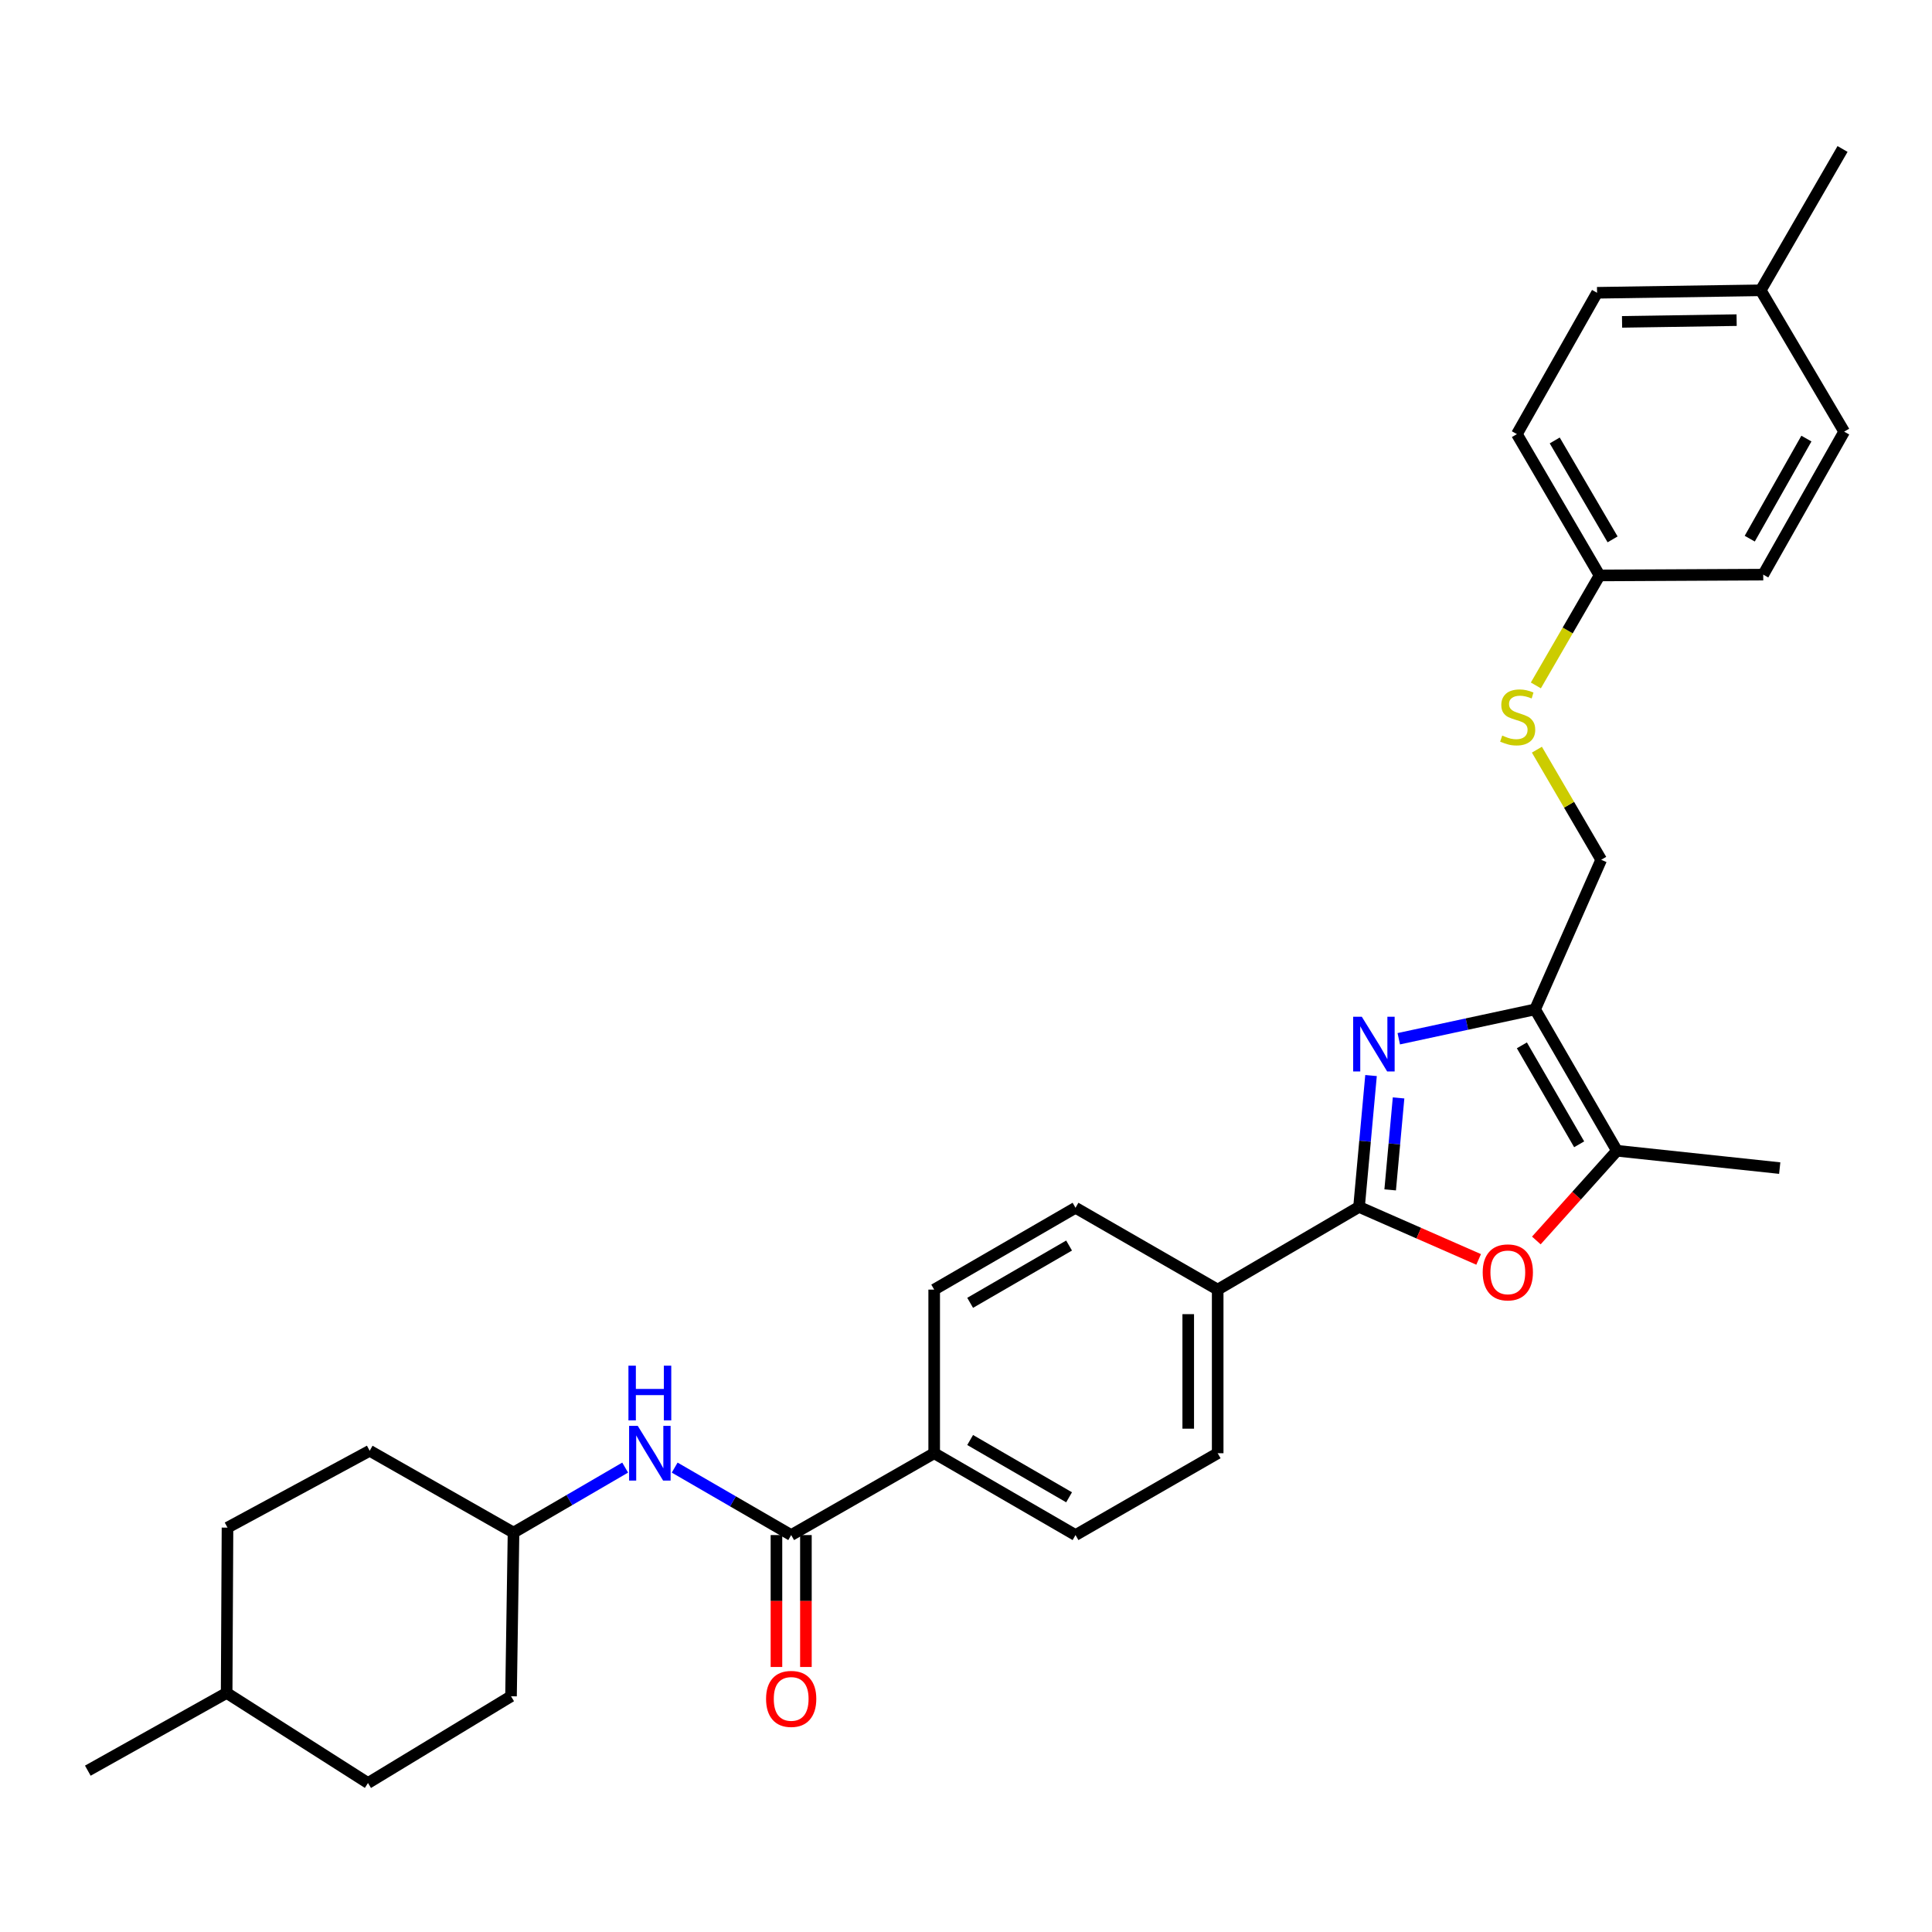 <?xml version='1.0' encoding='iso-8859-1'?>
<svg version='1.1' baseProfile='full'
              xmlns='http://www.w3.org/2000/svg'
                      xmlns:rdkit='http://www.rdkit.org/xml'
                      xmlns:xlink='http://www.w3.org/1999/xlink'
                  xml:space='preserve'
width='1000px' height='1000px' viewBox='0 0 1000 1000'>
<!-- END OF HEADER -->
<rect style='opacity:1.0;fill:#FFFFFF;stroke:none' width='1000' height='1000' x='0' y='0'> </rect>
<path class='bond-0' d='M 709.642,556.699 L 706.539,590.699' style='fill:none;fill-rule:evenodd;stroke:#0000FF;stroke-width:6px;stroke-linecap:butt;stroke-linejoin:miter;stroke-opacity:1' />
<path class='bond-0' d='M 706.539,590.699 L 703.436,624.699' style='fill:none;fill-rule:evenodd;stroke:#000000;stroke-width:6px;stroke-linecap:butt;stroke-linejoin:miter;stroke-opacity:1' />
<path class='bond-0' d='M 723.895,568.284 L 721.723,592.085' style='fill:none;fill-rule:evenodd;stroke:#0000FF;stroke-width:6px;stroke-linecap:butt;stroke-linejoin:miter;stroke-opacity:1' />
<path class='bond-0' d='M 721.723,592.085 L 719.551,615.885' style='fill:none;fill-rule:evenodd;stroke:#000000;stroke-width:6px;stroke-linecap:butt;stroke-linejoin:miter;stroke-opacity:1' />
<path class='bond-1' d='M 724.001,537.651 L 759.283,530.053' style='fill:none;fill-rule:evenodd;stroke:#0000FF;stroke-width:6px;stroke-linecap:butt;stroke-linejoin:miter;stroke-opacity:1' />
<path class='bond-1' d='M 759.283,530.053 L 794.565,522.456' style='fill:none;fill-rule:evenodd;stroke:#000000;stroke-width:6px;stroke-linecap:butt;stroke-linejoin:miter;stroke-opacity:1' />
<path class='bond-2' d='M 703.436,624.699 L 734.389,638.284' style='fill:none;fill-rule:evenodd;stroke:#000000;stroke-width:6px;stroke-linecap:butt;stroke-linejoin:miter;stroke-opacity:1' />
<path class='bond-2' d='M 734.389,638.284 L 765.342,651.87' style='fill:none;fill-rule:evenodd;stroke:#FF0000;stroke-width:6px;stroke-linecap:butt;stroke-linejoin:miter;stroke-opacity:1' />
<path class='bond-6' d='M 703.436,624.699 L 630.273,667.502' style='fill:none;fill-rule:evenodd;stroke:#000000;stroke-width:6px;stroke-linecap:butt;stroke-linejoin:miter;stroke-opacity:1' />
<path class='bond-3' d='M 794.565,522.456 L 836.919,595.627' style='fill:none;fill-rule:evenodd;stroke:#000000;stroke-width:6px;stroke-linecap:butt;stroke-linejoin:miter;stroke-opacity:1' />
<path class='bond-3' d='M 787.722,541.07 L 817.37,592.29' style='fill:none;fill-rule:evenodd;stroke:#000000;stroke-width:6px;stroke-linecap:butt;stroke-linejoin:miter;stroke-opacity:1' />
<path class='bond-8' d='M 794.565,522.456 L 828.779,445.016' style='fill:none;fill-rule:evenodd;stroke:#000000;stroke-width:6px;stroke-linecap:butt;stroke-linejoin:miter;stroke-opacity:1' />
<path class='bond-30' d='M 795.205,642.065 L 816.062,618.846' style='fill:none;fill-rule:evenodd;stroke:#FF0000;stroke-width:6px;stroke-linecap:butt;stroke-linejoin:miter;stroke-opacity:1' />
<path class='bond-30' d='M 816.062,618.846 L 836.919,595.627' style='fill:none;fill-rule:evenodd;stroke:#000000;stroke-width:6px;stroke-linecap:butt;stroke-linejoin:miter;stroke-opacity:1' />
<path class='bond-24' d='M 836.919,595.627 L 921.179,604.606' style='fill:none;fill-rule:evenodd;stroke:#000000;stroke-width:6px;stroke-linecap:butt;stroke-linejoin:miter;stroke-opacity:1' />
<path class='bond-4' d='M 409.514,794.548 L 483.533,752.185' style='fill:none;fill-rule:evenodd;stroke:#000000;stroke-width:6px;stroke-linecap:butt;stroke-linejoin:miter;stroke-opacity:1' />
<path class='bond-5' d='M 409.514,794.548 L 379.364,777.088' style='fill:none;fill-rule:evenodd;stroke:#000000;stroke-width:6px;stroke-linecap:butt;stroke-linejoin:miter;stroke-opacity:1' />
<path class='bond-5' d='M 379.364,777.088 L 349.214,759.629' style='fill:none;fill-rule:evenodd;stroke:#0000FF;stroke-width:6px;stroke-linecap:butt;stroke-linejoin:miter;stroke-opacity:1' />
<path class='bond-9' d='M 401.891,794.548 L 401.891,828.688' style='fill:none;fill-rule:evenodd;stroke:#000000;stroke-width:6px;stroke-linecap:butt;stroke-linejoin:miter;stroke-opacity:1' />
<path class='bond-9' d='M 401.891,828.688 L 401.891,862.827' style='fill:none;fill-rule:evenodd;stroke:#FF0000;stroke-width:6px;stroke-linecap:butt;stroke-linejoin:miter;stroke-opacity:1' />
<path class='bond-9' d='M 417.138,794.548 L 417.138,828.688' style='fill:none;fill-rule:evenodd;stroke:#000000;stroke-width:6px;stroke-linecap:butt;stroke-linejoin:miter;stroke-opacity:1' />
<path class='bond-9' d='M 417.138,828.688 L 417.138,862.827' style='fill:none;fill-rule:evenodd;stroke:#FF0000;stroke-width:6px;stroke-linecap:butt;stroke-linejoin:miter;stroke-opacity:1' />
<path class='bond-15' d='M 323.579,759.627 L 294.689,776.448' style='fill:none;fill-rule:evenodd;stroke:#0000FF;stroke-width:6px;stroke-linecap:butt;stroke-linejoin:miter;stroke-opacity:1' />
<path class='bond-15' d='M 294.689,776.448 L 265.798,793.269' style='fill:none;fill-rule:evenodd;stroke:#000000;stroke-width:6px;stroke-linecap:butt;stroke-linejoin:miter;stroke-opacity:1' />
<path class='bond-11' d='M 630.273,667.502 L 630.273,752.185' style='fill:none;fill-rule:evenodd;stroke:#000000;stroke-width:6px;stroke-linecap:butt;stroke-linejoin:miter;stroke-opacity:1' />
<path class='bond-11' d='M 615.026,680.205 L 615.026,739.483' style='fill:none;fill-rule:evenodd;stroke:#000000;stroke-width:6px;stroke-linecap:butt;stroke-linejoin:miter;stroke-opacity:1' />
<path class='bond-12' d='M 630.273,667.502 L 556.687,625.14' style='fill:none;fill-rule:evenodd;stroke:#000000;stroke-width:6px;stroke-linecap:butt;stroke-linejoin:miter;stroke-opacity:1' />
<path class='bond-7' d='M 483.533,752.185 L 483.533,667.502' style='fill:none;fill-rule:evenodd;stroke:#000000;stroke-width:6px;stroke-linecap:butt;stroke-linejoin:miter;stroke-opacity:1' />
<path class='bond-31' d='M 483.533,752.185 L 556.687,794.548' style='fill:none;fill-rule:evenodd;stroke:#000000;stroke-width:6px;stroke-linecap:butt;stroke-linejoin:miter;stroke-opacity:1' />
<path class='bond-31' d='M 502.147,745.345 L 553.355,774.999' style='fill:none;fill-rule:evenodd;stroke:#000000;stroke-width:6px;stroke-linecap:butt;stroke-linejoin:miter;stroke-opacity:1' />
<path class='bond-10' d='M 828.779,445.016 L 812.137,416.522' style='fill:none;fill-rule:evenodd;stroke:#000000;stroke-width:6px;stroke-linecap:butt;stroke-linejoin:miter;stroke-opacity:1' />
<path class='bond-10' d='M 812.137,416.522 L 795.495,388.029' style='fill:none;fill-rule:evenodd;stroke:#CCCC00;stroke-width:6px;stroke-linecap:butt;stroke-linejoin:miter;stroke-opacity:1' />
<path class='bond-16' d='M 794.957,354.772 L 811.444,326.312' style='fill:none;fill-rule:evenodd;stroke:#CCCC00;stroke-width:6px;stroke-linecap:butt;stroke-linejoin:miter;stroke-opacity:1' />
<path class='bond-16' d='M 811.444,326.312 L 827.932,297.852' style='fill:none;fill-rule:evenodd;stroke:#000000;stroke-width:6px;stroke-linecap:butt;stroke-linejoin:miter;stroke-opacity:1' />
<path class='bond-13' d='M 630.273,752.185 L 556.687,794.548' style='fill:none;fill-rule:evenodd;stroke:#000000;stroke-width:6px;stroke-linecap:butt;stroke-linejoin:miter;stroke-opacity:1' />
<path class='bond-14' d='M 556.687,625.14 L 483.533,667.502' style='fill:none;fill-rule:evenodd;stroke:#000000;stroke-width:6px;stroke-linecap:butt;stroke-linejoin:miter;stroke-opacity:1' />
<path class='bond-14' d='M 553.355,644.689 L 502.147,674.343' style='fill:none;fill-rule:evenodd;stroke:#000000;stroke-width:6px;stroke-linecap:butt;stroke-linejoin:miter;stroke-opacity:1' />
<path class='bond-22' d='M 265.798,793.269 L 191.348,750.915' style='fill:none;fill-rule:evenodd;stroke:#000000;stroke-width:6px;stroke-linecap:butt;stroke-linejoin:miter;stroke-opacity:1' />
<path class='bond-23' d='M 265.798,793.269 L 264.502,877.986' style='fill:none;fill-rule:evenodd;stroke:#000000;stroke-width:6px;stroke-linecap:butt;stroke-linejoin:miter;stroke-opacity:1' />
<path class='bond-18' d='M 827.932,297.852 L 912.649,297.428' style='fill:none;fill-rule:evenodd;stroke:#000000;stroke-width:6px;stroke-linecap:butt;stroke-linejoin:miter;stroke-opacity:1' />
<path class='bond-19' d='M 827.932,297.852 L 785.146,224.698' style='fill:none;fill-rule:evenodd;stroke:#000000;stroke-width:6px;stroke-linecap:butt;stroke-linejoin:miter;stroke-opacity:1' />
<path class='bond-19' d='M 834.675,279.181 L 804.725,227.973' style='fill:none;fill-rule:evenodd;stroke:#000000;stroke-width:6px;stroke-linecap:butt;stroke-linejoin:miter;stroke-opacity:1' />
<path class='bond-17' d='M 911.353,150.264 L 826.636,151.543' style='fill:none;fill-rule:evenodd;stroke:#000000;stroke-width:6px;stroke-linecap:butt;stroke-linejoin:miter;stroke-opacity:1' />
<path class='bond-17' d='M 898.875,165.702 L 839.573,166.597' style='fill:none;fill-rule:evenodd;stroke:#000000;stroke-width:6px;stroke-linecap:butt;stroke-linejoin:miter;stroke-opacity:1' />
<path class='bond-28' d='M 911.353,150.264 L 953.698,77.11' style='fill:none;fill-rule:evenodd;stroke:#000000;stroke-width:6px;stroke-linecap:butt;stroke-linejoin:miter;stroke-opacity:1' />
<path class='bond-32' d='M 911.353,150.264 L 954.545,223.418' style='fill:none;fill-rule:evenodd;stroke:#000000;stroke-width:6px;stroke-linecap:butt;stroke-linejoin:miter;stroke-opacity:1' />
<path class='bond-21' d='M 912.649,297.428 L 954.545,223.418' style='fill:none;fill-rule:evenodd;stroke:#000000;stroke-width:6px;stroke-linecap:butt;stroke-linejoin:miter;stroke-opacity:1' />
<path class='bond-21' d='M 905.664,278.815 L 934.992,227.008' style='fill:none;fill-rule:evenodd;stroke:#000000;stroke-width:6px;stroke-linecap:butt;stroke-linejoin:miter;stroke-opacity:1' />
<path class='bond-20' d='M 785.146,224.698 L 826.636,151.543' style='fill:none;fill-rule:evenodd;stroke:#000000;stroke-width:6px;stroke-linecap:butt;stroke-linejoin:miter;stroke-opacity:1' />
<path class='bond-25' d='M 191.348,750.915 L 117.753,790.694' style='fill:none;fill-rule:evenodd;stroke:#000000;stroke-width:6px;stroke-linecap:butt;stroke-linejoin:miter;stroke-opacity:1' />
<path class='bond-26' d='M 264.502,877.986 L 190.467,922.89' style='fill:none;fill-rule:evenodd;stroke:#000000;stroke-width:6px;stroke-linecap:butt;stroke-linejoin:miter;stroke-opacity:1' />
<path class='bond-33' d='M 117.753,790.694 L 117.313,876.266' style='fill:none;fill-rule:evenodd;stroke:#000000;stroke-width:6px;stroke-linecap:butt;stroke-linejoin:miter;stroke-opacity:1' />
<path class='bond-27' d='M 190.467,922.89 L 117.313,876.266' style='fill:none;fill-rule:evenodd;stroke:#000000;stroke-width:6px;stroke-linecap:butt;stroke-linejoin:miter;stroke-opacity:1' />
<path class='bond-29' d='M 117.313,876.266 L 45.455,916.494' style='fill:none;fill-rule:evenodd;stroke:#000000;stroke-width:6px;stroke-linecap:butt;stroke-linejoin:miter;stroke-opacity:1' />
<path  class='atom-0' d='M 704.867 526.263
L 714.147 541.263
Q 715.067 542.743, 716.547 545.423
Q 718.027 548.103, 718.107 548.263
L 718.107 526.263
L 721.867 526.263
L 721.867 554.583
L 717.987 554.583
L 708.027 538.183
Q 706.867 536.263, 705.627 534.063
Q 704.427 531.863, 704.067 531.183
L 704.067 554.583
L 700.387 554.583
L 700.387 526.263
L 704.867 526.263
' fill='#0000FF'/>
<path  class='atom-3' d='M 767.444 658.578
Q 767.444 651.778, 770.804 647.978
Q 774.164 644.178, 780.444 644.178
Q 786.724 644.178, 790.084 647.978
Q 793.444 651.778, 793.444 658.578
Q 793.444 665.458, 790.044 669.378
Q 786.644 673.258, 780.444 673.258
Q 774.204 673.258, 770.804 669.378
Q 767.444 665.498, 767.444 658.578
M 780.444 670.058
Q 784.764 670.058, 787.084 667.178
Q 789.444 664.258, 789.444 658.578
Q 789.444 653.018, 787.084 650.218
Q 784.764 647.378, 780.444 647.378
Q 776.124 647.378, 773.764 650.178
Q 771.444 652.978, 771.444 658.578
Q 771.444 664.298, 773.764 667.178
Q 776.124 670.058, 780.444 670.058
' fill='#FF0000'/>
<path  class='atom-6' d='M 330.1 738.025
L 339.38 753.025
Q 340.3 754.505, 341.78 757.185
Q 343.26 759.865, 343.34 760.025
L 343.34 738.025
L 347.1 738.025
L 347.1 766.345
L 343.22 766.345
L 333.26 749.945
Q 332.1 748.025, 330.86 745.825
Q 329.66 743.625, 329.3 742.945
L 329.3 766.345
L 325.62 766.345
L 325.62 738.025
L 330.1 738.025
' fill='#0000FF'/>
<path  class='atom-6' d='M 325.28 706.873
L 329.12 706.873
L 329.12 718.913
L 343.6 718.913
L 343.6 706.873
L 347.44 706.873
L 347.44 735.193
L 343.6 735.193
L 343.6 722.113
L 329.12 722.113
L 329.12 735.193
L 325.28 735.193
L 325.28 706.873
' fill='#0000FF'/>
<path  class='atom-10' d='M 396.514 879.345
Q 396.514 872.545, 399.874 868.745
Q 403.234 864.945, 409.514 864.945
Q 415.794 864.945, 419.154 868.745
Q 422.514 872.545, 422.514 879.345
Q 422.514 886.225, 419.114 890.145
Q 415.714 894.025, 409.514 894.025
Q 403.274 894.025, 399.874 890.145
Q 396.514 886.265, 396.514 879.345
M 409.514 890.825
Q 413.834 890.825, 416.154 887.945
Q 418.514 885.025, 418.514 879.345
Q 418.514 873.785, 416.154 870.985
Q 413.834 868.145, 409.514 868.145
Q 405.194 868.145, 402.834 870.945
Q 400.514 873.745, 400.514 879.345
Q 400.514 885.065, 402.834 887.945
Q 405.194 890.825, 409.514 890.825
' fill='#FF0000'/>
<path  class='atom-11' d='M 777.552 380.726
Q 777.872 380.846, 779.192 381.406
Q 780.512 381.966, 781.952 382.326
Q 783.432 382.646, 784.872 382.646
Q 787.552 382.646, 789.112 381.366
Q 790.672 380.046, 790.672 377.766
Q 790.672 376.206, 789.872 375.246
Q 789.112 374.286, 787.912 373.766
Q 786.712 373.246, 784.712 372.646
Q 782.192 371.886, 780.672 371.166
Q 779.192 370.446, 778.112 368.926
Q 777.072 367.406, 777.072 364.846
Q 777.072 361.286, 779.472 359.086
Q 781.912 356.886, 786.712 356.886
Q 789.992 356.886, 793.712 358.446
L 792.792 361.526
Q 789.392 360.126, 786.832 360.126
Q 784.072 360.126, 782.552 361.286
Q 781.032 362.406, 781.072 364.366
Q 781.072 365.886, 781.832 366.806
Q 782.632 367.726, 783.752 368.246
Q 784.912 368.766, 786.832 369.366
Q 789.392 370.166, 790.912 370.966
Q 792.432 371.766, 793.512 373.406
Q 794.632 375.006, 794.632 377.766
Q 794.632 381.686, 791.992 383.806
Q 789.392 385.886, 785.032 385.886
Q 782.512 385.886, 780.592 385.326
Q 778.712 384.806, 776.472 383.886
L 777.552 380.726
' fill='#CCCC00'/>
</svg>

